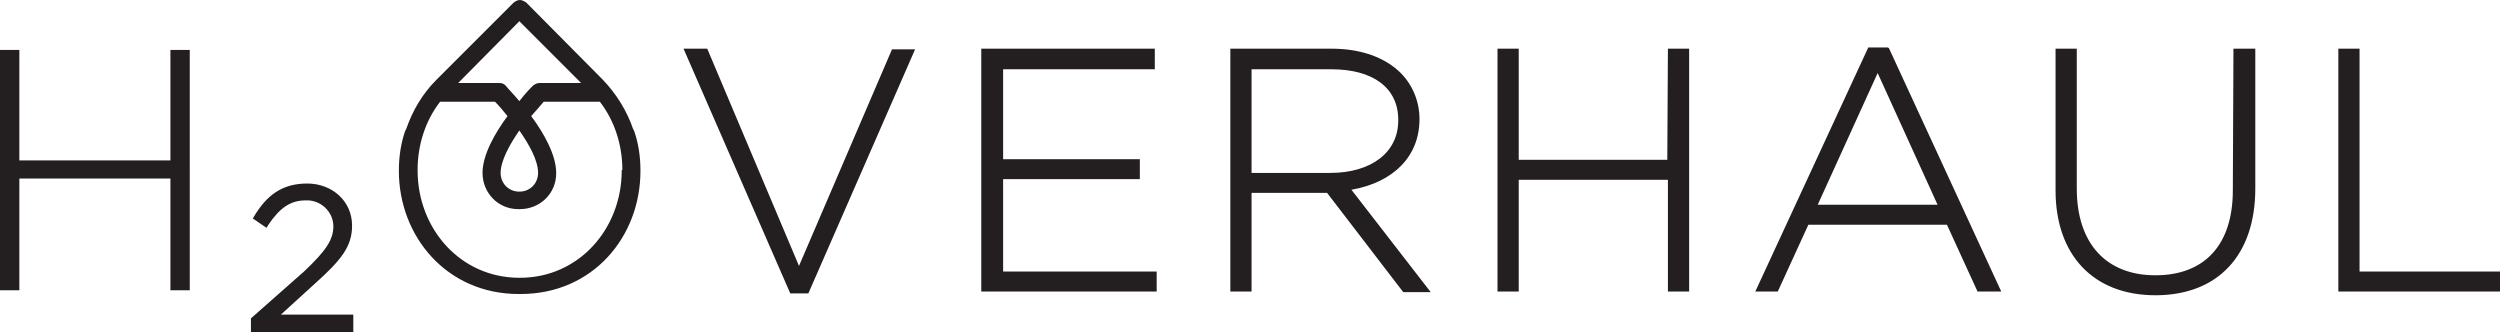 <?xml version="1.0" encoding="UTF-8"?> <svg xmlns="http://www.w3.org/2000/svg" xmlns:xlink="http://www.w3.org/1999/xlink" version="1.1" id="_Layer_" x="0px" y="0px" viewBox="0 0 400.5 53.2" style="enable-background:new 0 0 400.5 53.2;" xml:space="preserve"> <style type="text/css"> .st0{fill:#231F20;} </style> <path class="st0" d="M50.6,45.3c4-3.6,5.8-5.8,5.8-9.1v-0.1c0-3.8-3.1-6.7-7.2-6.7s-6.5,2-8.4,5.1L40.5,35l2.2,1.5L43,36 c1.9-2.8,3.6-3.9,6-3.9c2.3-0.1,4.3,1.7,4.4,4c0,0.1,0,0.1,0,0.2c0,2.1-1.2,3.9-4.7,7.2L40.2,51v2.2h16.4v-2.8H45L50.6,45.3z M27.3,25.7H3.1V8H0v38.5h3.1V28.6h24.2v17.9h3.1V8h-3.1C27.3,8,27.3,25.7,27.3,25.7z M185.3,43.5h-24.6V28.7h21.9v-3.2h-21.9V11.1 H185V7.8h-27.8v38.9h28.1V43.5 M302.4,7.6h-3.1l-18.1,39.1h3.6l4.9-10.7h22.2l4.9,10.7h3.8l-18-39L302.4,7.6z M291.2,32.8l9.6-21.1 l9.6,21.1H291.2z M357.7,30.5c0,8.7-4.5,13.6-12.4,13.6s-12.6-5.1-12.6-13.9V7.8h-3.4v22.7c0,10.4,6.1,16.8,16,16.8 c10,0,16-6.4,16-17.1V7.8h-3.5L357.7,30.5z M378,43.5V7.8h-3.4v38.9h25.9v-3.2H378z M128,42.6L113.3,7.8h-3.8L126.6,47h2.9 l17.1-39.1h-3.7L128,42.6z M267.1,25.6h-23.8V7.8h-3.4v38.9h3.4V28.8h23.9v17.9h3.4V7.8h-3.4L267.1,25.6z M227.4,19.1V19 c0-2.7-1.1-5.4-3-7.3c-2.5-2.5-6.4-3.9-11-3.9h-16.3v38.9h3.4V30.9h12.1l12.2,15.9h4.4l-12.7-16.4C223.3,29.2,227.4,25,227.4,19.1z M200.5,27.7V11.1h12.8c6.7,0,10.7,3,10.7,8.1v0.1c0,5.1-4.3,8.4-10.9,8.4H200.5z M101.5,20.8l-0.1-0.2c-1-2.9-2.7-5.6-4.8-7.8 L84.3,0.4C84,0.2,83.6,0,83.3,0l0,0c-0.4,0-0.7,0.2-1,0.4L69.9,12.8c-2.2,2.2-3.8,4.9-4.8,7.8L65,20.8L64.9,21c-0.7,2-1,4.2-1,6.3 v0.1c0,10.4,7.6,19.7,19.2,19.7h0.3c11.6,0,19.2-9.2,19.2-19.7v-0.1c0-2.1-0.3-4.3-1-6.3L101.5,20.8z M83.2,3.4L83.2,3.4l9.9,9.9 h-6.7c-0.4,0-0.7,0.2-1,0.4c-0.3,0.3-1.2,1.2-2.2,2.5c-1.1-1.3-2-2.2-2.2-2.5c-0.3-0.3-0.6-0.4-1-0.4h-6.6L83.2,3.4z M83.2,20.9 c1.6,2.3,3,4.8,3,6.8c0,1.7-1.3,3-3,3s-3-1.3-3-3C80.2,25.8,81.6,23.2,83.2,20.9z M99.6,27.3c0,9.4-6.9,17.2-16.3,17.2h-0.1 c-9.4,0-16.3-7.8-16.3-17.2v-0.1c0-3.9,1.2-7.8,3.6-10.9h8.8c0.6,0.6,1.3,1.4,2,2.3c-2,2.7-4,6.2-4,9.1c0,3.2,2.5,5.8,5.7,5.8 c0.1,0,0.1,0,0.2,0h0.1c3.2,0,5.8-2.5,5.8-5.7v-0.1c0-2.9-2-6.4-4-9.1c0.8-0.9,1.5-1.7,2-2.3h9c2.4,3.1,3.6,7,3.6,10.9L99.6,27.3z"></path> </svg> 